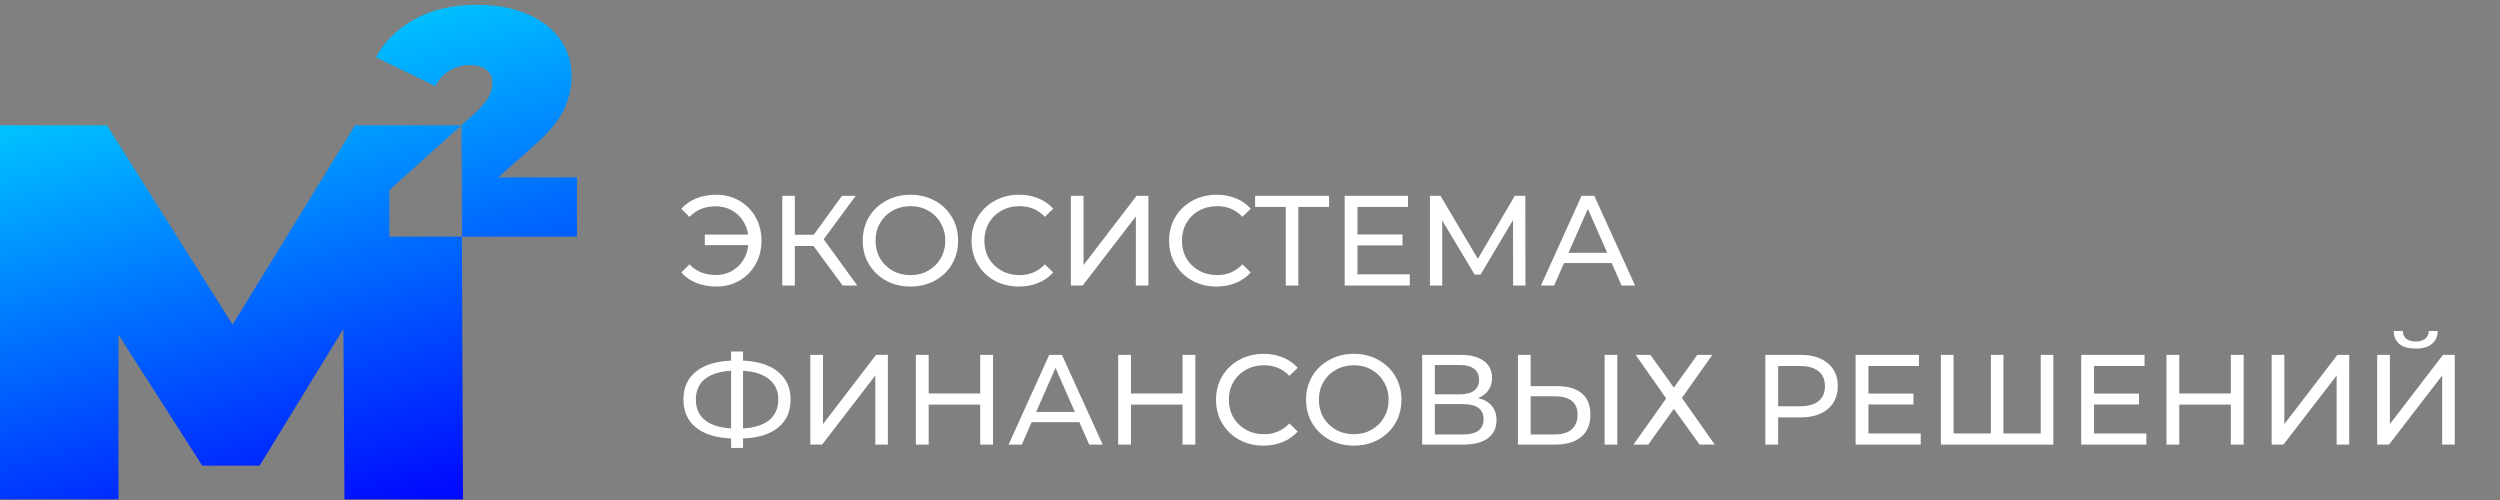 <?xml version="1.0" encoding="UTF-8"?> <svg xmlns="http://www.w3.org/2000/svg" width="220" height="44" viewBox="0 0 220 44" fill="none"><rect x="0" y="0" width="220" height="44" fill="#808080" stroke="none"/><path d="M50.769 20.822V15.609H43.835L46.773 13.017C48.164 11.801 49.094 10.719 49.565 9.769C50.054 8.801 50.299 7.766 50.299 6.664C50.299 5.43 49.947 4.338 49.241 3.388C48.536 2.439 47.557 1.708 46.303 1.195C45.049 0.682 43.609 0.426 41.983 0.426C39.848 0.426 38.026 0.844 36.518 1.679C35.01 2.496 33.864 3.616 33.08 5.041L38.31 7.576C38.604 6.987 39.025 6.531 39.574 6.208C40.122 5.886 40.71 5.724 41.337 5.724C41.983 5.724 42.473 5.867 42.806 6.151C43.159 6.417 43.335 6.797 43.335 7.291C43.335 7.69 43.227 8.098 43.012 8.516C42.796 8.934 42.365 9.437 41.719 10.026L40.607 11.023L40.657 20.822H50.769Z" fill="url(#paint0_linear_3859_7)"></path><path d="M40.647 20.822L40.743 43.942H30.315L30.218 28.942L22.845 40.98H17.801L10.428 29.46V43.942H0V11.027H9.41L20.468 28.566L31.236 11.027H40.596L34.267 16.724V20.822H40.647Z" fill="url(#paint1_linear_3859_7)"></path><path d="M63.04 17.137C63.792 17.137 64.469 17.314 65.071 17.668C65.672 18.014 66.146 18.495 66.492 19.112C66.838 19.721 67.011 20.409 67.011 21.176C67.011 21.944 66.838 22.635 66.492 23.252C66.146 23.861 65.672 24.343 65.071 24.696C64.469 25.042 63.792 25.215 63.04 25.215C62.393 25.215 61.806 25.11 61.28 24.899C60.754 24.689 60.313 24.38 59.96 23.974L60.671 23.264C61.265 23.888 62.036 24.2 62.984 24.2C63.487 24.2 63.946 24.091 64.36 23.873C64.774 23.647 65.112 23.335 65.375 22.936C65.639 22.538 65.797 22.083 65.849 21.571H62.025V20.646H65.838C65.763 20.157 65.594 19.725 65.33 19.349C65.067 18.973 64.732 18.679 64.326 18.469C63.92 18.258 63.472 18.153 62.984 18.153C62.043 18.153 61.273 18.465 60.671 19.089L59.96 18.378C60.313 17.972 60.754 17.664 61.28 17.453C61.814 17.243 62.401 17.137 63.04 17.137ZM71.592 21.65H69.945V25.125H68.839V17.228H69.945V20.657H71.615L74.097 17.228H75.304L72.483 21.052L75.439 25.125H74.153L71.592 21.65ZM80.127 25.215C79.33 25.215 78.612 25.042 77.973 24.696C77.333 24.343 76.829 23.858 76.461 23.241C76.1 22.624 75.919 21.936 75.919 21.176C75.919 20.417 76.1 19.728 76.461 19.112C76.829 18.495 77.333 18.014 77.973 17.668C78.612 17.314 79.33 17.137 80.127 17.137C80.917 17.137 81.632 17.314 82.271 17.668C82.91 18.014 83.411 18.495 83.772 19.112C84.133 19.721 84.313 20.409 84.313 21.176C84.313 21.944 84.133 22.635 83.772 23.252C83.411 23.861 82.91 24.343 82.271 24.696C81.632 25.042 80.917 25.215 80.127 25.215ZM80.127 24.211C80.707 24.211 81.226 24.079 81.684 23.816C82.151 23.553 82.516 23.192 82.779 22.733C83.05 22.267 83.185 21.748 83.185 21.176C83.185 20.605 83.05 20.089 82.779 19.631C82.516 19.164 82.151 18.799 81.684 18.536C81.226 18.273 80.707 18.141 80.127 18.141C79.548 18.141 79.022 18.273 78.548 18.536C78.082 18.799 77.713 19.164 77.442 19.631C77.179 20.089 77.047 20.605 77.047 21.176C77.047 21.748 77.179 22.267 77.442 22.733C77.713 23.192 78.082 23.553 78.548 23.816C79.022 24.079 79.548 24.211 80.127 24.211ZM89.668 25.215C88.879 25.215 88.164 25.042 87.525 24.696C86.893 24.343 86.397 23.861 86.035 23.252C85.674 22.635 85.494 21.944 85.494 21.176C85.494 20.409 85.674 19.721 86.035 19.112C86.397 18.495 86.897 18.014 87.536 17.668C88.175 17.314 88.89 17.137 89.68 17.137C90.296 17.137 90.86 17.243 91.372 17.453C91.883 17.656 92.32 17.961 92.681 18.367L91.947 19.078C91.353 18.453 90.612 18.141 89.725 18.141C89.138 18.141 88.608 18.273 88.134 18.536C87.66 18.799 87.288 19.164 87.017 19.631C86.754 20.089 86.622 20.605 86.622 21.176C86.622 21.748 86.754 22.267 87.017 22.733C87.288 23.192 87.66 23.553 88.134 23.816C88.608 24.079 89.138 24.211 89.725 24.211C90.605 24.211 91.346 23.895 91.947 23.264L92.681 23.974C92.32 24.38 91.88 24.689 91.361 24.899C90.849 25.11 90.285 25.215 89.668 25.215ZM94.235 17.228H95.352V23.32L100.023 17.228H101.061V25.125H99.955V19.044L95.273 25.125H94.235V17.228ZM107.054 25.215C106.264 25.215 105.55 25.042 104.911 24.696C104.279 24.343 103.782 23.861 103.421 23.252C103.06 22.635 102.88 21.944 102.88 21.176C102.88 20.409 103.06 19.721 103.421 19.112C103.782 18.495 104.282 18.014 104.922 17.668C105.561 17.314 106.276 17.137 107.065 17.137C107.682 17.137 108.246 17.243 108.758 17.453C109.269 17.656 109.705 17.961 110.066 18.367L109.333 19.078C108.739 18.453 107.998 18.141 107.111 18.141C106.524 18.141 105.994 18.273 105.52 18.536C105.046 18.799 104.674 19.164 104.403 19.631C104.14 20.089 104.008 20.605 104.008 21.176C104.008 21.748 104.14 22.267 104.403 22.733C104.674 23.192 105.046 23.553 105.52 23.816C105.994 24.079 106.524 24.211 107.111 24.211C107.991 24.211 108.731 23.895 109.333 23.264L110.066 23.974C109.705 24.38 109.265 24.689 108.746 24.899C108.235 25.11 107.671 25.215 107.054 25.215ZM116.959 18.209H114.252V25.125H113.146V18.209H110.45V17.228H116.959V18.209ZM124.062 24.143V25.125H118.331V17.228H123.904V18.209H119.459V20.635H123.419V21.594H119.459V24.143H124.062ZM133.156 25.125L133.144 19.371L130.29 24.166H129.771L126.917 19.405V25.125H125.834V17.228H126.759L130.053 22.778L133.302 17.228H134.227L134.239 25.125H133.156ZM141.83 23.151H137.633L136.765 25.125H135.603L139.179 17.228H140.296L143.884 25.125H142.699L141.83 23.151ZM141.435 22.248L139.732 18.378L138.028 22.248H141.435ZM69.572 35.165C69.572 36.211 69.207 37.03 68.478 37.624C67.748 38.219 66.718 38.538 65.387 38.584V39.418H64.337V38.584C63.006 38.531 61.972 38.207 61.235 37.613C60.505 37.019 60.141 36.203 60.141 35.165C60.141 34.12 60.505 33.3 61.235 32.706C61.972 32.111 63.006 31.788 64.337 31.735V30.934H65.387V31.735C66.71 31.788 67.737 32.115 68.467 32.717C69.204 33.311 69.572 34.127 69.572 35.165ZM65.387 37.703C66.394 37.643 67.162 37.399 67.688 36.97C68.222 36.534 68.489 35.928 68.489 35.154C68.489 34.394 68.219 33.8 67.677 33.371C67.143 32.935 66.379 32.687 65.387 32.627V37.703ZM61.235 35.165C61.235 35.932 61.502 36.534 62.036 36.97C62.577 37.399 63.345 37.643 64.337 37.703V32.627C63.33 32.687 62.559 32.931 62.025 33.36C61.498 33.789 61.235 34.39 61.235 35.165ZM71.307 31.228H72.424V37.32L77.095 31.228H78.133V39.125H77.027V33.044L72.345 39.125H71.307V31.228ZM87.387 31.228V39.125H86.259V35.605H81.723V39.125H80.595V31.228H81.723V34.623H86.259V31.228H87.387ZM94.983 37.151H90.786L89.918 39.125H88.756L92.332 31.228H93.449L97.037 39.125H95.852L94.983 37.151ZM94.588 36.248L92.885 32.378L91.181 36.248H94.588ZM105.191 31.228V39.125H104.063V35.605H99.528V39.125H98.4V31.228H99.528V34.623H104.063V31.228H105.191ZM111.186 39.215C110.396 39.215 109.681 39.042 109.042 38.696C108.41 38.343 107.914 37.861 107.553 37.252C107.192 36.635 107.011 35.944 107.011 35.176C107.011 34.409 107.192 33.721 107.553 33.112C107.914 32.495 108.414 32.014 109.053 31.668C109.693 31.314 110.407 31.137 111.197 31.137C111.814 31.137 112.378 31.243 112.889 31.453C113.401 31.656 113.837 31.961 114.198 32.367L113.465 33.078C112.87 32.453 112.13 32.141 111.242 32.141C110.655 32.141 110.125 32.273 109.651 32.536C109.177 32.8 108.805 33.164 108.534 33.631C108.271 34.089 108.14 34.605 108.14 35.176C108.14 35.748 108.271 36.267 108.534 36.733C108.805 37.192 109.177 37.553 109.651 37.816C110.125 38.08 110.655 38.211 111.242 38.211C112.122 38.211 112.863 37.895 113.465 37.264L114.198 37.974C113.837 38.38 113.397 38.689 112.878 38.899C112.367 39.11 111.802 39.215 111.186 39.215ZM119.141 39.215C118.344 39.215 117.625 39.042 116.986 38.696C116.347 38.343 115.843 37.858 115.474 37.241C115.113 36.624 114.933 35.936 114.933 35.176C114.933 34.417 115.113 33.728 115.474 33.112C115.843 32.495 116.347 32.014 116.986 31.668C117.625 31.314 118.344 31.137 119.141 31.137C119.931 31.137 120.645 31.314 121.285 31.668C121.924 32.014 122.424 32.495 122.785 33.112C123.146 33.721 123.327 34.409 123.327 35.176C123.327 35.944 123.146 36.635 122.785 37.252C122.424 37.861 121.924 38.343 121.285 38.696C120.645 39.042 119.931 39.215 119.141 39.215ZM119.141 38.211C119.72 38.211 120.239 38.08 120.698 37.816C121.164 37.553 121.529 37.192 121.792 36.733C122.063 36.267 122.198 35.748 122.198 35.176C122.198 34.605 122.063 34.089 121.792 33.631C121.529 33.164 121.164 32.8 120.698 32.536C120.239 32.273 119.72 32.141 119.141 32.141C118.562 32.141 118.035 32.273 117.561 32.536C117.095 32.8 116.727 33.164 116.456 33.631C116.193 34.089 116.061 34.605 116.061 35.176C116.061 35.748 116.193 36.267 116.456 36.733C116.727 37.192 117.095 37.553 117.561 37.816C118.035 38.08 118.562 38.211 119.141 38.211ZM130.069 35.03C130.603 35.157 131.006 35.387 131.277 35.718C131.555 36.041 131.694 36.459 131.694 36.97C131.694 37.655 131.442 38.185 130.938 38.561C130.442 38.937 129.716 39.125 128.761 39.125H125.15V31.228H128.546C129.411 31.228 130.084 31.404 130.566 31.758C131.055 32.104 131.299 32.604 131.299 33.258C131.299 33.687 131.19 34.052 130.972 34.353C130.761 34.654 130.46 34.879 130.069 35.03ZM126.267 34.702H128.467C129.016 34.702 129.434 34.593 129.72 34.375C130.013 34.157 130.16 33.837 130.16 33.416C130.16 32.995 130.013 32.675 129.72 32.457C129.426 32.232 129.009 32.119 128.467 32.119H126.267V34.702ZM128.738 38.234C129.949 38.234 130.555 37.782 130.555 36.88C130.555 36.429 130.4 36.098 130.092 35.887C129.791 35.669 129.34 35.56 128.738 35.56H126.267V38.234H128.738ZM137.042 33.98C137.983 33.98 138.701 34.191 139.197 34.612C139.701 35.033 139.953 35.654 139.953 36.474C139.953 37.339 139.682 37.997 139.141 38.448C138.607 38.899 137.84 39.125 136.839 39.125H133.579V31.228H134.696V33.98H137.042ZM136.794 38.234C137.449 38.234 137.949 38.087 138.295 37.794C138.648 37.493 138.825 37.06 138.825 36.496C138.825 35.413 138.148 34.872 136.794 34.872H134.696V38.234H136.794ZM141.206 31.228H142.322V39.125H141.206V31.228ZM145.235 31.228L147.3 34.116L149.364 31.228H150.684L148.01 35.018L150.899 39.125H149.567L147.3 35.977L145.043 39.125H143.746L146.623 35.063L143.938 31.228H145.235ZM158.43 31.228C159.453 31.228 160.257 31.472 160.844 31.961C161.431 32.45 161.724 33.123 161.724 33.98C161.724 34.838 161.431 35.511 160.844 36C160.257 36.489 159.453 36.733 158.43 36.733H156.478V39.125H155.35V31.228H158.43ZM158.396 35.752C159.11 35.752 159.656 35.601 160.032 35.3C160.408 34.992 160.596 34.552 160.596 33.98C160.596 33.409 160.408 32.972 160.032 32.672C159.656 32.363 159.11 32.209 158.396 32.209H156.478V35.752H158.396ZM169.025 38.144V39.125H163.293V31.228H168.867V32.209H164.422V34.635H168.382V35.594H164.422V38.144H169.025ZM180.691 31.228V39.125H170.796V31.228H171.913V38.144H175.196V31.228H176.302V38.144H179.585V31.228H180.691ZM188.878 38.144V39.125H183.147V31.228H188.721V32.209H184.275V34.635H188.235V35.594H184.275V38.144H188.878ZM197.442 31.228V39.125H196.314V35.605H191.778V39.125H190.65V31.228H191.778V34.623H196.314V31.228H197.442ZM199.905 31.228H201.022V37.32L205.693 31.228H206.731V39.125H205.625V33.044L200.943 39.125H199.905V31.228ZM209.193 31.228H210.31V37.32L214.981 31.228H216.019V39.125H214.913V33.044L210.231 39.125H209.193V31.228ZM212.589 30.675C211.972 30.675 211.494 30.543 211.156 30.28C210.825 30.009 210.656 29.625 210.648 29.129H211.449C211.457 29.422 211.558 29.652 211.754 29.817C211.957 29.975 212.235 30.054 212.589 30.054C212.927 30.054 213.198 29.975 213.401 29.817C213.612 29.652 213.721 29.422 213.728 29.129H214.518C214.51 29.618 214.337 29.998 213.999 30.269C213.668 30.539 213.198 30.675 212.589 30.675Z" fill="white"></path><defs><linearGradient id="paint0_linear_3859_7" x1="19.122" y1="0.433" x2="32.856" y2="47.689" gradientUnits="userSpaceOnUse"><stop stop-color="#00D9FF"></stop><stop offset="1" stop-color="#0000FF"></stop></linearGradient><linearGradient id="paint1_linear_3859_7" x1="19.122" y1="0.433" x2="32.856" y2="47.689" gradientUnits="userSpaceOnUse"><stop stop-color="#00D9FF"></stop><stop offset="1" stop-color="#0000FF"></stop></linearGradient></defs></svg> 